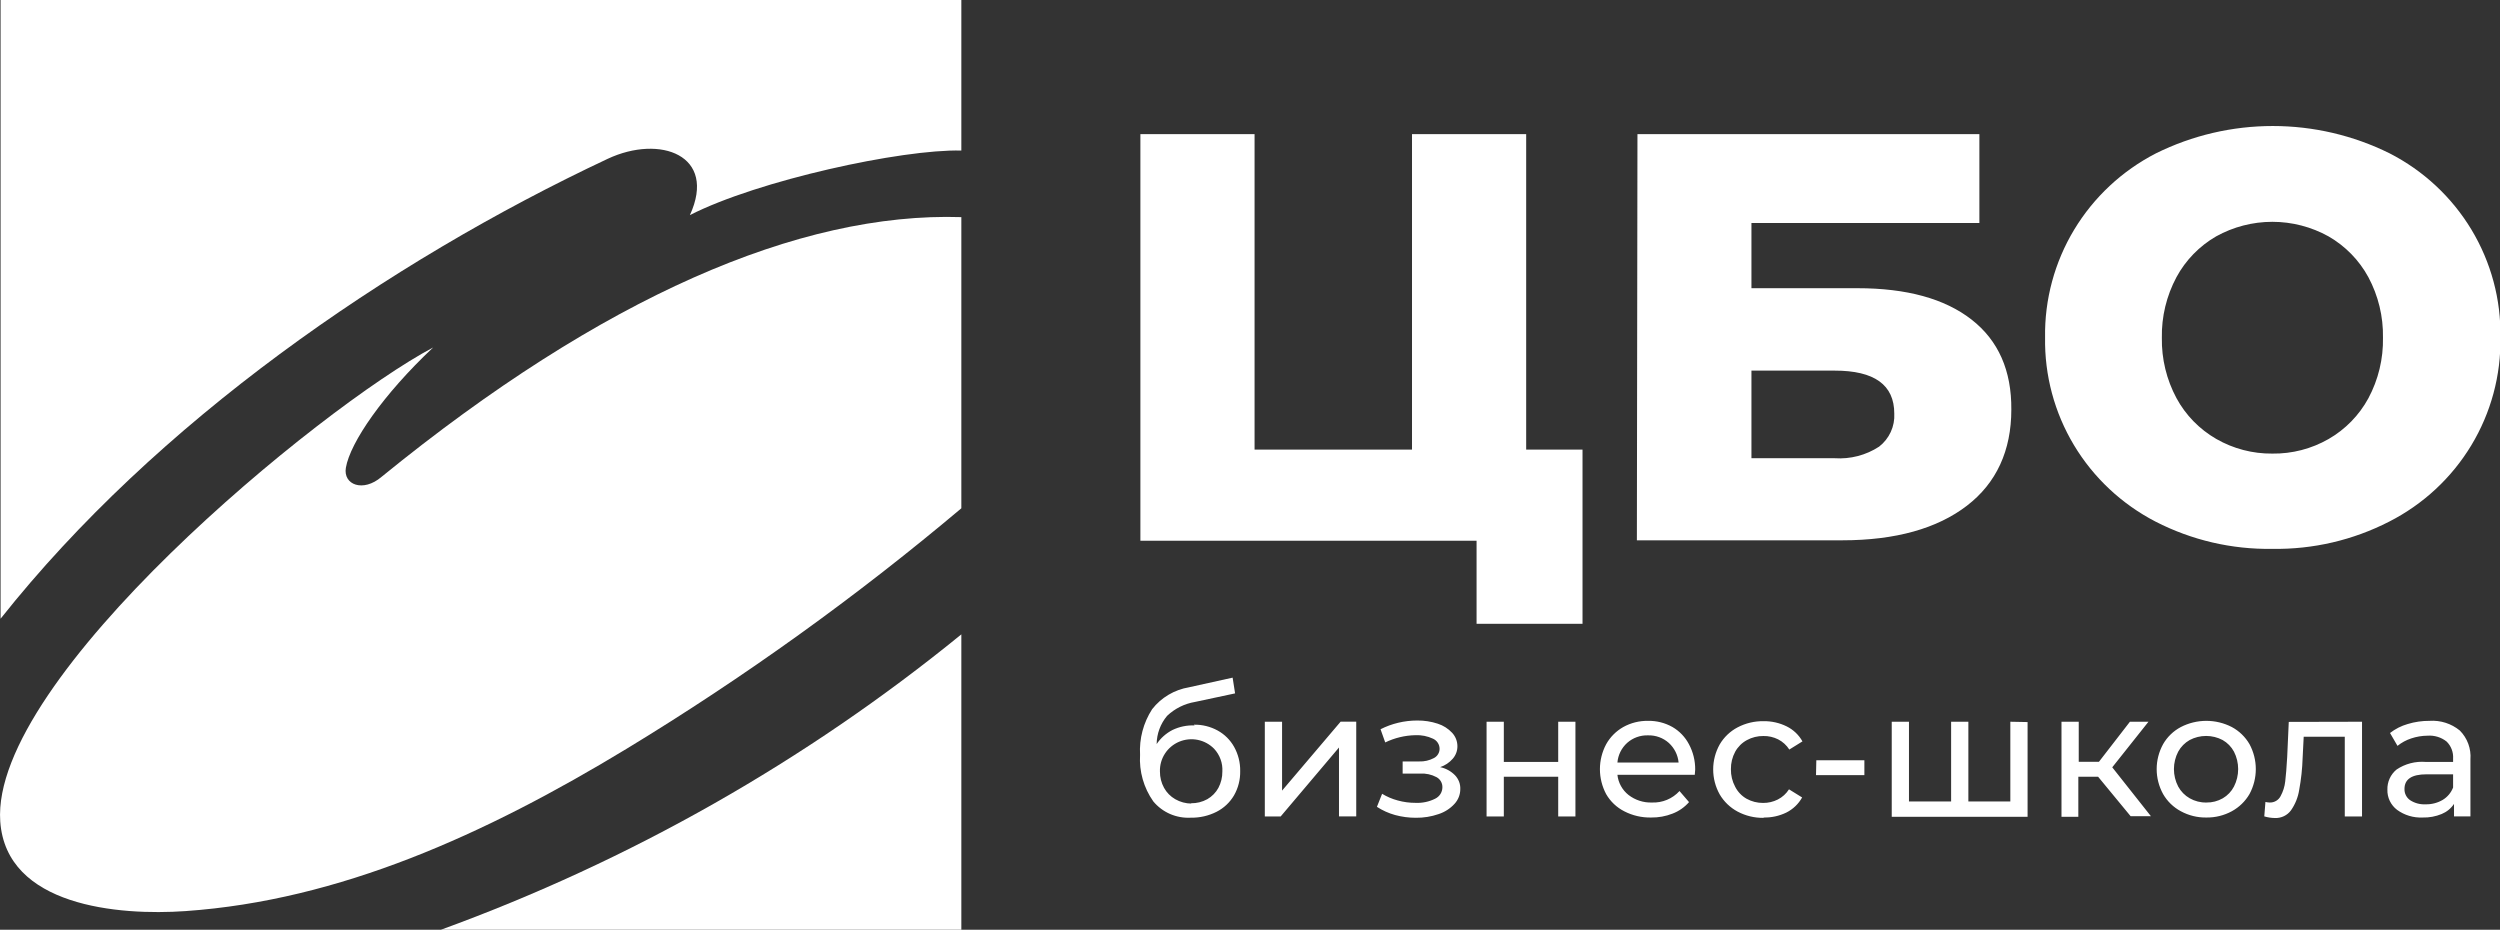 <svg width="121" height="45" viewBox="0 0 121 45" fill="none" xmlns="http://www.w3.org/2000/svg">
<rect x="0" y="0" width="121" height="45" fill="#333333" stroke="none"/>
<g clip-path="url(#clip0_1284_6746)">
<path fill-rule="evenodd" clip-rule="evenodd" d="M46.529 45H21.339C30.484 41.67 39 36.837 46.529 30.703V45Z" fill="white"/>
<path fill-rule="evenodd" clip-rule="evenodd" d="M46.529 10.509V24.601C41.442 28.886 36.029 32.776 30.339 36.234C23.458 40.408 16.426 43.576 8.98 44.097C5.728 44.325 0.298 43.86 0.012 39.757C-0.469 32.842 15.476 19.725 20.965 16.817C18.548 19.09 16.946 21.417 16.74 22.64C16.601 23.461 17.57 23.847 18.469 23.078C29.15 14.379 38.69 10.257 46.529 10.509Z" fill="white"/>
<path fill-rule="evenodd" clip-rule="evenodd" d="M0.028 0V29.946C7.553 20.454 18.739 12.703 29.416 7.685C31.948 6.501 34.719 7.511 33.391 10.411C36.683 8.73 43.643 7.215 46.529 7.286V0H0.028Z" fill="white"/>
<path fill-rule="evenodd" clip-rule="evenodd" d="M109.981 21.954C110.935 21.967 111.874 21.724 112.7 21.251C113.514 20.783 114.181 20.101 114.628 19.279C115.113 18.375 115.356 17.363 115.336 16.34C115.354 15.32 115.11 14.313 114.628 13.413C114.181 12.591 113.514 11.909 112.7 11.44C111.869 10.979 110.933 10.736 109.981 10.736C109.029 10.736 108.093 10.979 107.262 11.44C106.451 11.909 105.786 12.592 105.342 13.413C104.858 14.317 104.614 15.328 104.634 16.352C104.617 17.369 104.86 18.373 105.342 19.271C105.787 20.093 106.453 20.775 107.266 21.244C108.09 21.718 109.028 21.963 109.981 21.954ZM109.981 26.565C108.017 26.597 106.076 26.144 104.332 25.248C102.694 24.402 101.325 23.119 100.38 21.545C99.435 19.97 98.951 18.165 98.982 16.332C98.953 14.498 99.441 12.692 100.389 11.118C101.338 9.544 102.71 8.263 104.352 7.42C106.107 6.551 108.042 6.099 110.003 6.099C111.964 6.099 113.899 6.551 115.654 7.42C117.297 8.261 118.67 9.541 119.619 11.116C120.567 12.691 121.053 14.498 121.02 16.332C121.051 18.169 120.563 19.978 119.611 21.554C118.659 23.13 117.281 24.41 115.634 25.248C113.888 26.144 111.946 26.597 109.981 26.565V26.565ZM88.793 22.178C89.554 22.23 90.311 22.034 90.948 21.618C91.191 21.43 91.385 21.186 91.513 20.907C91.641 20.628 91.7 20.323 91.683 20.017C91.683 18.628 90.72 17.935 88.793 17.938H84.77V22.178H88.793ZM79.253 6.493H95.802V10.793H84.77V13.949H89.898C92.284 13.949 94.125 14.456 95.424 15.468C96.722 16.481 97.364 17.934 97.348 19.827C97.348 21.8 96.632 23.378 95.197 24.478C93.762 25.579 91.747 26.151 89.163 26.151H79.225L79.253 6.493ZM76.594 21.76V30.191H71.466V26.171H55.195V6.493H60.721V21.76H68.341V6.493H73.867V21.76H76.594Z" fill="white"/>
<path fill-rule="evenodd" clip-rule="evenodd" d="M117.398 38.929C117.689 38.936 117.975 38.862 118.225 38.716C118.456 38.577 118.633 38.366 118.73 38.116V37.477H117.442C116.734 37.477 116.377 37.71 116.377 38.183C116.373 38.289 116.395 38.394 116.443 38.489C116.49 38.584 116.56 38.666 116.647 38.727C116.869 38.873 117.133 38.943 117.398 38.929ZM117.589 34.889C118.121 34.853 118.646 35.021 119.056 35.358C119.237 35.541 119.376 35.759 119.465 36C119.553 36.24 119.589 36.496 119.569 36.751V39.513H118.774V38.909C118.629 39.128 118.421 39.298 118.177 39.398C117.887 39.518 117.574 39.576 117.259 39.568C116.815 39.589 116.377 39.458 116.019 39.197C115.868 39.083 115.747 38.934 115.665 38.764C115.583 38.594 115.544 38.407 115.55 38.219C115.544 38.033 115.582 37.849 115.659 37.68C115.736 37.511 115.851 37.362 115.995 37.244C116.41 36.966 116.907 36.837 117.406 36.877H118.73V36.716C118.74 36.564 118.717 36.412 118.663 36.27C118.609 36.127 118.525 35.998 118.416 35.891C118.156 35.684 117.826 35.583 117.494 35.607C117.223 35.609 116.955 35.655 116.699 35.741C116.459 35.82 116.235 35.942 116.039 36.1L115.677 35.477C115.931 35.279 116.221 35.132 116.532 35.043C116.874 34.938 117.231 34.887 117.589 34.889V34.889ZM114.322 34.932V39.517H113.487V35.658H111.499L111.447 36.688C111.431 37.206 111.375 37.721 111.281 38.23C111.226 38.586 111.09 38.925 110.883 39.221C110.795 39.341 110.678 39.438 110.542 39.503C110.407 39.567 110.258 39.598 110.108 39.592C109.933 39.59 109.759 39.563 109.591 39.513L109.647 38.814C109.714 38.831 109.784 38.84 109.853 38.842C109.961 38.845 110.067 38.819 110.16 38.765C110.253 38.711 110.328 38.633 110.378 38.538C110.5 38.316 110.577 38.072 110.605 37.82C110.637 37.544 110.672 37.15 110.7 36.637L110.776 34.94L114.322 34.932ZM106.789 38.842C107.067 38.847 107.342 38.776 107.584 38.637C107.814 38.502 108.002 38.305 108.124 38.069C108.258 37.807 108.327 37.518 108.327 37.224C108.327 36.931 108.258 36.642 108.124 36.38C107.998 36.144 107.806 35.948 107.572 35.816C107.327 35.687 107.054 35.62 106.777 35.62C106.499 35.62 106.227 35.687 105.982 35.816C105.747 35.949 105.554 36.144 105.425 36.38C105.289 36.641 105.218 36.931 105.218 37.224C105.218 37.518 105.289 37.808 105.425 38.069C105.554 38.306 105.746 38.503 105.982 38.637C106.227 38.777 106.506 38.848 106.789 38.842V38.842ZM106.789 39.568C106.357 39.575 105.931 39.47 105.552 39.264C105.193 39.072 104.896 38.783 104.694 38.432C104.49 38.061 104.383 37.646 104.383 37.224C104.383 36.803 104.49 36.388 104.694 36.017C104.895 35.666 105.193 35.379 105.552 35.189C105.933 34.992 106.357 34.889 106.787 34.889C107.216 34.889 107.64 34.992 108.021 35.189C108.378 35.381 108.674 35.668 108.876 36.017C109.076 36.389 109.181 36.803 109.181 37.224C109.181 37.646 109.076 38.06 108.876 38.432C108.673 38.782 108.377 39.069 108.021 39.264C107.643 39.469 107.219 39.574 106.789 39.568V39.568ZM101.549 37.595H100.591V39.532H99.776V34.932H100.611V36.87H101.589L103.088 34.932H103.986L102.233 37.138L104.105 39.505H103.123L101.549 37.595ZM98.135 34.948V39.532H91.56V34.932H92.394V38.791H94.434V34.932H95.269V38.791H97.3V34.932L98.135 34.948ZM87.91 36.798H90.236V37.516H87.895L87.91 36.798ZM85.359 39.584C84.919 39.591 84.485 39.486 84.098 39.28C83.738 39.087 83.438 38.799 83.232 38.447C83.026 38.078 82.918 37.663 82.918 37.24C82.918 36.818 83.026 36.403 83.232 36.033C83.437 35.682 83.737 35.395 84.098 35.205C84.486 35.001 84.92 34.898 85.359 34.905C85.746 34.9 86.129 34.986 86.475 35.157C86.798 35.317 87.064 35.57 87.239 35.883L86.603 36.278C86.47 36.069 86.283 35.898 86.062 35.785C85.84 35.674 85.595 35.618 85.347 35.623C85.069 35.62 84.795 35.688 84.552 35.82C84.311 35.95 84.114 36.146 83.983 36.384C83.843 36.644 83.772 36.934 83.776 37.228C83.771 37.525 83.842 37.819 83.983 38.081C84.106 38.323 84.298 38.525 84.536 38.66C84.779 38.794 85.053 38.864 85.331 38.862C85.579 38.865 85.825 38.808 86.046 38.696C86.268 38.583 86.455 38.413 86.587 38.203L87.223 38.597C87.048 38.911 86.782 39.166 86.46 39.327C86.117 39.494 85.74 39.576 85.359 39.568V39.584ZM79.765 35.591C79.394 35.579 79.033 35.709 78.756 35.954C78.483 36.201 78.314 36.54 78.283 36.905H81.244C81.21 36.542 81.041 36.205 80.771 35.958C80.496 35.712 80.136 35.581 79.765 35.591V35.591ZM82.047 37.252C82.045 37.335 82.038 37.418 82.027 37.501H78.283C78.303 37.69 78.36 37.874 78.453 38.041C78.545 38.209 78.669 38.356 78.819 38.475C79.143 38.726 79.546 38.856 79.956 38.842C80.206 38.852 80.454 38.807 80.684 38.711C80.915 38.615 81.121 38.469 81.288 38.286L81.749 38.822C81.534 39.069 81.261 39.26 80.954 39.378C80.623 39.509 80.269 39.573 79.912 39.568C79.462 39.577 79.016 39.474 78.617 39.268C78.248 39.081 77.943 38.792 77.738 38.436C77.54 38.064 77.436 37.649 77.436 37.228C77.436 36.808 77.54 36.393 77.738 36.021C77.931 35.674 78.218 35.386 78.565 35.189C78.929 34.987 79.34 34.884 79.757 34.889C80.175 34.88 80.587 34.984 80.95 35.189C81.289 35.387 81.564 35.675 81.745 36.021C81.948 36.4 82.052 36.823 82.047 37.252V37.252ZM71.95 34.932H72.785V36.877H75.417V34.932H76.251V39.517H75.417V37.595H72.785V39.517H71.95V34.932ZM69.708 37.13C69.981 37.188 70.23 37.326 70.424 37.524C70.508 37.613 70.574 37.717 70.618 37.83C70.662 37.944 70.682 38.065 70.678 38.187C70.68 38.455 70.579 38.712 70.396 38.909C70.188 39.136 69.923 39.306 69.629 39.402C69.274 39.525 68.9 39.585 68.524 39.58C68.184 39.581 67.846 39.535 67.518 39.446C67.208 39.359 66.913 39.227 66.643 39.051L66.894 38.42C67.13 38.563 67.386 38.672 67.653 38.743C67.934 38.821 68.224 38.859 68.516 38.858C68.843 38.873 69.169 38.804 69.462 38.657C69.566 38.606 69.654 38.529 69.716 38.432C69.777 38.335 69.811 38.223 69.812 38.108C69.815 38.008 69.791 37.909 69.741 37.822C69.691 37.735 69.618 37.663 69.529 37.615C69.286 37.485 69.01 37.425 68.734 37.441H67.888V36.854H68.683C68.934 36.864 69.184 36.807 69.406 36.688C69.488 36.644 69.556 36.58 69.604 36.5C69.652 36.421 69.677 36.331 69.676 36.238C69.675 36.136 69.645 36.036 69.588 35.95C69.532 35.864 69.452 35.796 69.358 35.753C69.091 35.628 68.796 35.569 68.5 35.583C67.995 35.594 67.499 35.714 67.045 35.934L66.818 35.295C67.366 35.018 67.972 34.874 68.587 34.873C68.927 34.868 69.266 34.92 69.589 35.027C69.855 35.112 70.095 35.265 70.285 35.469C70.448 35.646 70.538 35.876 70.539 36.116C70.541 36.339 70.46 36.555 70.312 36.724C70.149 36.911 69.938 37.052 69.7 37.13H69.708ZM61.217 34.932H62.052V38.266L64.886 34.929H65.642V39.513H64.807V36.179L61.984 39.517H61.217V34.932ZM57.64 38.877C57.918 38.883 58.192 38.815 58.435 38.68C58.661 38.55 58.847 38.361 58.971 38.132C59.099 37.888 59.165 37.617 59.162 37.343C59.174 37.142 59.145 36.941 59.076 36.752C59.008 36.563 58.902 36.39 58.765 36.242C58.55 36.022 58.274 35.872 57.972 35.81C57.67 35.749 57.356 35.78 57.072 35.899C56.788 36.019 56.547 36.22 56.381 36.478C56.215 36.736 56.131 37.037 56.141 37.343C56.139 37.618 56.207 37.89 56.34 38.132C56.466 38.36 56.653 38.55 56.88 38.68C57.121 38.819 57.394 38.892 57.672 38.893L57.64 38.877ZM57.787 35.075C58.188 35.067 58.584 35.165 58.936 35.358C59.27 35.542 59.545 35.816 59.731 36.148C59.93 36.506 60.032 36.91 60.025 37.319C60.034 37.734 59.93 38.143 59.723 38.503C59.523 38.84 59.231 39.114 58.88 39.292C58.495 39.486 58.068 39.584 57.636 39.576C57.292 39.595 56.948 39.534 56.632 39.397C56.317 39.26 56.038 39.051 55.819 38.787C55.355 38.129 55.13 37.335 55.179 36.534C55.134 35.755 55.339 34.982 55.763 34.325C56.204 33.76 56.843 33.382 57.552 33.264L59.659 32.798L59.778 33.56L57.838 33.974C57.33 34.059 56.859 34.294 56.487 34.648C56.165 35.032 55.987 35.514 55.982 36.013C56.175 35.725 56.439 35.49 56.749 35.331C57.082 35.171 57.449 35.095 57.819 35.11L57.787 35.075Z" fill="white"/>
</g>
<defs>
<clipPath id="clip0_1284_6746">
<rect width="121" height="45" fill="white"/>
</clipPath>
</defs>
</svg>
